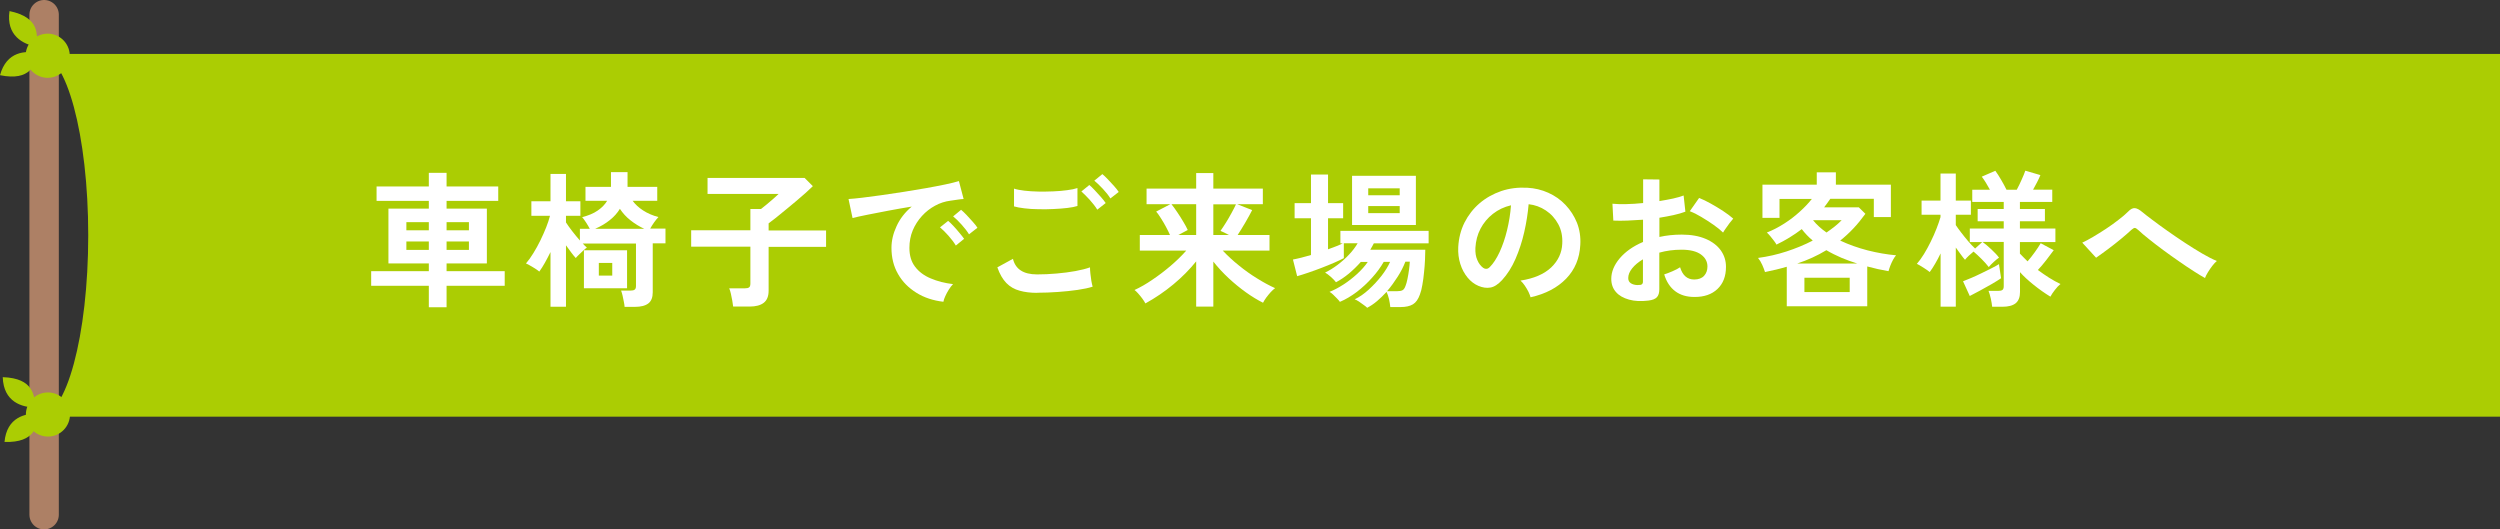<?xml version="1.0" encoding="UTF-8"?>
<svg id="_レイヤー_2" data-name="レイヤー 2" xmlns="http://www.w3.org/2000/svg" viewBox="0 0 255 54">
  <rect x="0" y="0" width="255" height="54" fill="#333333" stroke="none"/>
  <defs>
    <style>
      .cls-1 {
        fill: none;
        stroke: #ad8065;
        stroke-linecap: round;
        stroke-miterlimit: 10;
        stroke-width: 3px;
      }

      .cls-2 {
        fill: #abcd03;
      }

      .cls-2, .cls-3 {
        stroke-width: 0px;
      }

      .cls-3 {
        fill: #fff;
      }
    </style>
  </defs>
  <g id="_レイアウト" data-name="レイアウト">
    <g>
      <g>
        <g>
          <line class="cls-1" x1="4.5" y1="1.5" x2="4.5" y2="52.5"/>
          <g>
            <path class="cls-2" d="M3.74,4.77c.05-1.2.37-2.98-2.77-3.64-.36,2.5,1.37,3.38,2.77,3.64Z"/>
            <path class="cls-2" d="M3.99,5.44c-.44,1.12-.85,2.87-3.99,2.23.67-2.44,2.6-2.55,3.99-2.23Z"/>
            <path class="cls-2" d="M7.08,6.04c-.19,1.23-1.35,2.06-2.57,1.87-1.22-.2-2.06-1.35-1.87-2.58.2-1.23,1.35-2.06,2.58-1.87,1.23.2,2.06,1.35,1.87,2.57Z"/>
          </g>
          <g>
            <path class="cls-2" d="M3.64,41.57c-.16-1.19-.16-2.99-3.36-3.1.08,2.53,1.94,3.08,3.36,3.1Z"/>
            <path class="cls-2" d="M4,42.19c-.23,1.18-.34,2.98-3.54,2.89.23-2.52,2.12-2.96,3.54-2.89Z"/>
            <path class="cls-2" d="M7.14,42.24c.02,1.24-.97,2.27-2.21,2.29-1.24.02-2.26-.97-2.29-2.21-.02-1.24.97-2.27,2.21-2.29,1.24-.02,2.27.97,2.29,2.21Z"/>
          </g>
        </g>
        <path class="cls-2" d="M4,5.5c2.76,0,5,8.28,5,18.5s-2.24,18.5-5,18.5h251V5.5H4Z"/>
      </g>
      <g>
        <path class="cls-3" d="M43.74,31.34v-2.19h-5.88v-1.49h5.88v-.79h-4.12v-5.59h4.12v-.79h-5.33v-1.47h5.33v-1.39h1.81v1.39h5.27v1.47h-5.27v.79h4.11v5.59h-4.11v.79h5.93v1.49h-5.93v2.19h-1.81ZM41.45,23.49h2.29v-.83h-2.29v.83ZM41.45,25.49h2.29v-.86h-2.29v.86ZM45.55,23.49h2.28v-.83h-2.28v.83ZM45.55,25.49h2.28v-.86h-2.28v.86Z"/>
        <path class="cls-3" d="M63.71,31.32c0-.15-.04-.33-.08-.55s-.08-.42-.13-.63-.1-.37-.15-.5h.96c.2,0,.34-.03.43-.1s.13-.19.13-.38v-4.32h-5.43c.08.08.16.16.22.23.07.07.14.13.2.18-.1.07-.22.17-.38.32-.15.14-.29.28-.43.41s-.25.25-.32.34c-.13-.14-.29-.33-.46-.56-.18-.24-.36-.48-.54-.74v6.27h-1.58v-5.58c-.19.39-.38.75-.57,1.09-.19.34-.38.64-.57.9-.17-.14-.39-.29-.66-.45-.27-.16-.5-.29-.7-.38.26-.3.51-.65.76-1.06s.49-.83.71-1.29.42-.9.59-1.33c.17-.43.3-.83.39-1.18h-1.9v-1.48h1.95v-2.79h1.58v2.79h1.47v1.48h-1.47v.68c.16.25.37.54.63.88s.53.66.79.96v-1.19h1.01c-.11-.21-.24-.43-.39-.66-.15-.23-.28-.41-.39-.53.63-.16,1.16-.38,1.58-.67.42-.29.75-.62.97-1h-2.21v-1.42h2.6v-1.5h1.69v1.5h3.03v1.42h-2.51c.26.36.61.69,1.06.98.44.29.97.52,1.57.68-.12.12-.26.3-.43.53-.17.24-.3.45-.41.65h1.56v1.5h-1.3v5c0,.52-.15.9-.45,1.13s-.75.35-1.37.35h-1.05ZM59.56,29.4v-3.87h4.4v3.87h-4.4ZM60.72,23.34h5c-.5-.23-.97-.52-1.4-.86-.44-.34-.8-.74-1.09-1.18-.26.43-.6.81-1.03,1.15-.42.34-.92.64-1.48.88ZM61.08,28.11h1.37v-1.29h-1.37v1.29Z"/>
        <path class="cls-3" d="M74.78,31.26c-.02-.17-.05-.37-.09-.61-.04-.23-.09-.46-.14-.69s-.11-.41-.17-.55h1.58c.21,0,.36-.03.45-.1.09-.06.13-.2.13-.41v-3.74h-6.04v-1.67h6.04v-2.17h1.08c.17-.13.37-.29.61-.49.24-.2.46-.39.69-.59.23-.2.39-.35.5-.46h-7.25v-1.63h9.9l.84.84c-.19.19-.44.42-.75.7-.31.28-.65.57-1.02.88-.37.31-.74.61-1.1.91-.36.29-.68.56-.97.79-.29.23-.52.4-.67.51v.73h5.86v1.67h-5.86v4.47c0,.56-.16.97-.49,1.23-.33.26-.81.39-1.46.39h-1.67Z"/>
        <path class="cls-3" d="M96.23,30.78c-1.04-.12-1.96-.42-2.76-.92s-1.42-1.12-1.87-1.91c-.45-.78-.67-1.67-.67-2.67,0-.72.17-1.46.52-2.21.34-.75.86-1.42,1.55-2-.8.13-1.6.27-2.39.42-.79.15-1.51.29-2.16.42-.65.13-1.14.24-1.49.33l-.41-1.94c.33-.02.79-.06,1.37-.13.58-.07,1.24-.16,1.98-.26.74-.1,1.5-.22,2.28-.34s1.54-.25,2.28-.38c.74-.13,1.4-.26,1.98-.38.58-.12,1.04-.24,1.37-.34l.48,1.83c-.16,0-.35.03-.58.06s-.48.07-.76.11c-.55.07-1.08.24-1.57.51-.5.27-.95.62-1.34,1.05-.39.43-.71.92-.94,1.47-.23.55-.34,1.15-.34,1.79,0,.77.19,1.41.58,1.92.39.51.92.91,1.6,1.19.68.29,1.43.48,2.27.58-.15.15-.29.34-.43.56-.14.22-.26.45-.36.67s-.17.41-.19.56ZM97.49,25.04c-.19-.32-.44-.65-.75-1-.31-.35-.6-.63-.86-.85l.83-.66c.15.12.33.29.54.52.21.23.42.46.62.71.2.24.36.44.47.6l-.85.69ZM98.84,23.9c-.19-.31-.44-.64-.76-.99-.31-.35-.6-.63-.86-.84l.81-.67c.15.12.33.29.55.52.21.23.43.46.64.7.21.23.37.44.48.61l-.86.67Z"/>
        <path class="cls-3" d="M105.79,29.87c-.67,0-1.27-.07-1.79-.22-.52-.14-.98-.4-1.35-.78s-.68-.91-.92-1.6l1.59-.87c.13.52.39.92.79,1.18.4.27.96.41,1.68.41.64,0,1.3-.03,1.98-.09.68-.06,1.32-.14,1.92-.25s1.1-.24,1.49-.38c0,.16.01.37.04.63s.06.51.1.76c.05.25.09.45.13.58-.4.13-.91.24-1.53.33-.62.09-1.29.16-2,.21-.71.05-1.42.08-2.12.08ZM103.43,21.05v-1.81c.27.09.64.16,1.07.21.43.05.9.08,1.41.09s1.01,0,1.52-.02c.51-.02.98-.06,1.41-.12.43-.05.79-.13,1.06-.22v1.83c-.25.08-.59.15-1.02.2s-.9.09-1.41.11c-.51.03-1.03.03-1.54.02-.52,0-1-.04-1.44-.09-.44-.05-.79-.12-1.07-.2ZM111.92,21.38c-.19-.31-.45-.64-.76-.99-.32-.35-.61-.64-.86-.86l.81-.66c.15.12.33.29.55.53.21.23.43.46.64.7.21.24.37.44.48.61l-.85.67ZM113.26,20.24c-.19-.31-.45-.64-.77-.98s-.61-.62-.87-.83l.82-.67c.15.12.33.29.55.52.21.23.43.46.64.69.21.23.37.44.48.61l-.86.67Z"/>
        <path class="cls-3" d="M122.01,31.28v-4.62c-.67.83-1.44,1.61-2.32,2.34-.88.73-1.83,1.38-2.86,1.95-.07-.14-.17-.3-.31-.49-.14-.19-.28-.36-.43-.53-.15-.17-.27-.28-.37-.35.57-.26,1.17-.6,1.81-1.04.64-.43,1.26-.9,1.87-1.42.61-.52,1.14-1.04,1.6-1.56h-4.74v-1.59h3.08c-.11-.25-.25-.53-.41-.83s-.33-.59-.51-.87c-.17-.28-.34-.51-.49-.69l1.44-.75h-2.42v-1.59h5.06v-1.59h1.75v1.59h5.05v1.59h-2.61l1.52.6c-.18.36-.41.77-.68,1.24-.27.46-.54.9-.8,1.3h3.25v1.59h-4.77c.49.52,1.04,1.03,1.64,1.51.6.49,1.23.94,1.87,1.33.64.4,1.25.73,1.83.99-.14.1-.29.24-.45.41-.16.18-.31.36-.45.55s-.25.37-.33.53c-.56-.28-1.14-.63-1.74-1.06s-1.19-.91-1.76-1.44c-.58-.54-1.1-1.1-1.57-1.7v4.59h-1.75ZM120.19,23.97h1.82v-3.14h-2.52c.2.25.41.54.62.86s.42.63.6.95c.19.31.33.58.44.82l-.96.51ZM123.76,23.97h1.59c-.15-.08-.3-.16-.46-.24-.16-.08-.29-.14-.4-.18.16-.22.34-.5.55-.83s.4-.67.59-1.02c.19-.35.34-.63.44-.86h-2.31v3.14Z"/>
        <path class="cls-3" d="M139.44,31.38c-.07-.07-.19-.17-.35-.28-.16-.12-.32-.24-.49-.35-.17-.11-.31-.18-.42-.22.48-.23.96-.56,1.43-.99.47-.43.91-.9,1.3-1.4s.68-.98.88-1.43h-.65c-.31.54-.7,1.08-1.18,1.61-.48.54-1,1.02-1.56,1.45-.57.43-1.14.77-1.73,1.02-.06-.09-.16-.21-.29-.34-.13-.14-.27-.28-.41-.41s-.26-.22-.36-.27c.44-.17.91-.42,1.41-.74.5-.32.97-.69,1.42-1.1.44-.41.8-.81,1.07-1.21h-.71c-.38.43-.79.83-1.22,1.19-.44.36-.87.65-1.31.88-.1-.14-.27-.32-.5-.53-.24-.21-.44-.36-.61-.46.42-.2.84-.46,1.27-.78.42-.32.82-.67,1.18-1.06.36-.38.65-.77.87-1.15h-1.41v1.52c-.24.13-.56.28-.97.46-.41.18-.84.35-1.3.53-.46.18-.91.34-1.35.49-.44.15-.82.27-1.14.36l-.43-1.7c.26-.05.55-.11.86-.19.32-.08.64-.17.98-.27v-3.75h-1.67v-1.54h1.67v-2.92h1.74v2.92h1.54v1.54h-1.54v3.17c.29-.11.57-.21.83-.31.26-.1.48-.2.67-.3h-.24v-1.27h9v1.27h-5.59c-.05.1-.11.21-.17.32-.06.11-.12.22-.19.33h5.61c0,.29-.01.64-.03,1.05-.02.41-.05.84-.1,1.28-.04.45-.1.87-.17,1.26-.06.39-.15.72-.25.98-.17.48-.4.81-.71,1-.3.18-.72.28-1.26.28h-1.05c-.02-.24-.07-.51-.13-.81-.07-.3-.16-.54-.25-.74-.31.34-.63.65-.97.94-.34.29-.69.52-1.04.7ZM137.91,22.95v-5.02h6.51v5.02h-6.51ZM139.56,19.92h3.21v-.71h-3.21v.71ZM139.56,21.74h3.21v-.72h-3.21v.72ZM141.48,29.7h1.05c.23,0,.4-.03.53-.1.12-.06.22-.21.3-.43.07-.17.14-.41.2-.71.06-.3.12-.62.16-.95.04-.32.07-.6.08-.82h-.45c-.2.51-.46,1.03-.79,1.54-.33.52-.68,1-1.07,1.46Z"/>
        <path class="cls-3" d="M156.12,30.33c-.04-.16-.12-.35-.22-.57-.11-.22-.24-.43-.38-.64s-.29-.37-.43-.5c1.37-.21,2.41-.66,3.13-1.34.71-.68,1.09-1.49,1.13-2.42.04-.74-.09-1.4-.4-1.98-.31-.58-.73-1.05-1.27-1.41-.54-.36-1.12-.57-1.76-.64-.08.93-.23,1.88-.45,2.85-.22.97-.52,1.88-.89,2.73s-.83,1.57-1.37,2.16c-.41.44-.81.7-1.19.76-.38.07-.79.01-1.22-.17-.42-.18-.79-.46-1.11-.85-.32-.39-.57-.85-.74-1.39-.17-.54-.24-1.11-.21-1.72.05-.91.26-1.74.64-2.5.38-.75.89-1.41,1.53-1.96s1.38-.96,2.21-1.25c.83-.28,1.71-.39,2.66-.34.76.04,1.47.21,2.14.51s1.26.71,1.76,1.24c.5.53.89,1.13,1.17,1.82.27.69.39,1.45.34,2.26-.07,1.37-.55,2.52-1.44,3.44s-2.1,1.56-3.62,1.9ZM151.25,27.3c.11.08.22.12.35.12s.24-.06.36-.18c.36-.36.69-.87,1-1.53.3-.66.56-1.4.76-2.23.2-.83.34-1.67.4-2.54-.69.16-1.3.45-1.84.87s-.96.93-1.27,1.52c-.31.59-.48,1.25-.52,1.96-.02.47.04.88.19,1.22.14.34.34.61.58.79Z"/>
        <path class="cls-3" d="M168.12,30.66c-.74.09-1.39.06-1.96-.1s-1.02-.41-1.33-.77c-.32-.36-.48-.81-.48-1.35,0-.71.29-1.41.86-2.09.58-.68,1.37-1.24,2.38-1.67v-2.27c-.55.04-1.08.07-1.6.09-.52.02-.99.02-1.43,0l-.09-1.72c.38.04.85.05,1.4.04.55-.01,1.12-.05,1.73-.11v-2.42l1.66.02v2.2c.5-.08.97-.17,1.4-.26.44-.1.79-.2,1.07-.31l.18,1.65c-.35.13-.75.25-1.21.35-.46.1-.94.19-1.44.27v1.96c.35-.08.71-.14,1.1-.18.38-.04.77-.06,1.18-.06.96,0,1.78.15,2.45.44.68.29,1.19.69,1.54,1.18.35.5.52,1.05.52,1.67,0,.96-.29,1.71-.87,2.26s-1.37.82-2.36.81c-.77,0-1.42-.19-1.94-.58s-.9-.96-1.13-1.72c.23-.07.51-.18.84-.32.33-.14.59-.28.78-.41.25.83.73,1.25,1.44,1.25.44,0,.78-.13,1.01-.38.23-.25.34-.57.34-.95,0-.49-.22-.9-.66-1.22s-1.1-.49-1.98-.49c-.8,0-1.55.1-2.27.3v3.73c0,.37-.08.64-.25.82s-.46.29-.87.34ZM167.04,29.07c.19,0,.33,0,.41-.06.08-.05.13-.14.13-.27v-2.29c-.46.28-.83.58-1.1.92s-.4.66-.4.99c0,.23.08.4.25.52s.41.19.71.2ZM175.75,23.72c-.24-.24-.56-.5-.97-.79s-.83-.55-1.26-.81-.82-.45-1.16-.58l.95-1.35c.36.14.75.33,1.18.57.43.24.85.49,1.26.76.41.27.76.53,1.04.78-.1.11-.22.26-.37.45-.14.19-.28.38-.4.56-.13.18-.21.31-.26.4Z"/>
        <path class="cls-3" d="M182.25,31.25v-4.04c-.35.1-.71.2-1.09.29s-.75.17-1.13.25c-.07-.22-.16-.46-.28-.73-.12-.27-.26-.5-.43-.71.98-.13,1.95-.35,2.9-.66s1.85-.68,2.68-1.11c-.42-.35-.79-.74-1.12-1.17-.8.61-1.66,1.14-2.58,1.58-.05-.1-.13-.23-.25-.38-.12-.15-.24-.31-.37-.47-.13-.16-.25-.28-.36-.38.61-.24,1.2-.55,1.78-.92s1.11-.78,1.59-1.22c.49-.44.89-.87,1.22-1.29h-3.3v1.93h-1.74v-3.38h5.54v-1.26h1.95v1.26h5.61v3.3h-1.74v-1.86h-4.44c-.1.15-.2.3-.31.44-.11.15-.21.29-.32.43h3.54l.67.66c-.78,1.08-1.63,1.99-2.57,2.73.87.41,1.8.74,2.8,1,.99.25,1.96.42,2.9.5-.1.11-.2.26-.31.46-.1.19-.2.4-.28.61s-.14.39-.18.55c-.36-.06-.72-.13-1.08-.21-.36-.08-.72-.17-1.09-.27v4.06h-8.22ZM183.29,26.88h6.15c-.55-.17-1.09-.37-1.62-.59-.53-.23-1.04-.48-1.53-.77-.46.28-.94.53-1.44.76-.5.23-1.02.43-1.56.61ZM184.05,29.79h4.62v-1.46h-4.62v1.46ZM186.3,23.72c.29-.2.56-.4.83-.61.26-.21.5-.42.72-.65h-2.92c.37.46.83.88,1.38,1.26Z"/>
        <path class="cls-3" d="M197.94,31.31v-5.46c-.18.37-.36.72-.55,1.04-.19.33-.37.61-.56.86-.16-.13-.37-.28-.64-.45s-.49-.3-.67-.39c.24-.27.48-.6.72-.99.24-.39.47-.81.69-1.26s.42-.89.59-1.33c.17-.44.31-.83.41-1.18v-.25h-1.93v-1.44h1.93v-2.76h1.56v2.76h1.54v1.44h-1.54v1.06c.14.21.32.46.55.76s.46.59.71.88.48.54.71.75l.73-.66h-1.27v-1.38h3.46v-.74h-2.66v-1.25h2.66v-.72h-3.21v-1.25h1.8c-.28-.52-.55-.96-.83-1.33l1.38-.6c.18.24.38.55.6.93.22.38.4.71.54,1h1.05c.17-.32.34-.66.5-1.03.17-.37.29-.67.37-.91l1.54.45c-.09.22-.2.46-.34.73-.14.27-.27.52-.41.76h1.96v1.25h-3.3v.72h2.55v1.25h-2.55v.74h3.62v1.38h-3.62v1.18c.12.13.25.26.38.39l.4.4c.25-.29.5-.6.74-.94.24-.33.44-.64.6-.91l1.33.71c-.22.3-.48.64-.77,1.02-.29.38-.58.71-.85,1,.38.28.76.54,1.15.79.39.25.78.46,1.16.64-.18.14-.37.34-.57.6-.2.26-.36.49-.46.69-.57-.35-1.14-.75-1.7-1.2-.56-.45-1.03-.88-1.4-1.3v2.03c0,.52-.15.9-.44,1.14-.3.24-.75.36-1.36.36h-1.04c-.02-.23-.07-.51-.14-.84-.08-.33-.15-.59-.23-.78h.99c.2,0,.34-.03.43-.1.09-.07.13-.19.13-.38v-4.51h-2.16c.26.19.56.44.89.75s.6.59.79.85c-.15.1-.33.24-.53.43-.21.19-.38.36-.52.53-.2-.26-.44-.53-.73-.82-.29-.29-.56-.54-.82-.76-.16.13-.32.27-.49.43s-.29.29-.38.41c-.13-.15-.28-.33-.44-.56-.17-.22-.33-.45-.5-.69v6.03h-1.56ZM200.91,30.18l-.68-1.49c.24-.09.53-.21.86-.35.33-.14.67-.3,1.04-.48.36-.18.7-.34,1.01-.5.32-.16.57-.3.76-.42,0,.09.03.24.06.44.03.21.06.41.09.6.03.2.05.33.06.4-.23.16-.54.35-.93.58-.39.22-.79.45-1.2.67-.41.22-.77.41-1.06.56Z"/>
        <path class="cls-3" d="M224.93,28.37c-.33-.18-.73-.42-1.19-.72-.47-.3-.96-.63-1.49-1-.53-.36-1.05-.74-1.57-1.12-.52-.38-1.01-.76-1.46-1.12-.45-.36-.83-.67-1.12-.95-.15-.14-.27-.21-.35-.21s-.19.06-.33.18c-.31.29-.67.6-1.08.94s-.83.67-1.27,1c-.43.33-.86.63-1.27.92l-1.41-1.54c.3-.14.67-.33,1.09-.58s.87-.53,1.33-.83c.46-.3.88-.61,1.28-.92.4-.3.72-.58.97-.83.25-.26.48-.38.7-.36.21.02.46.15.74.39.23.19.57.46,1.03.8.46.35.97.72,1.55,1.13s1.18.82,1.79,1.22c.62.41,1.21.77,1.77,1.1.56.33,1.06.58,1.48.75-.14.11-.29.27-.46.49s-.32.44-.46.67c-.14.23-.24.43-.3.6Z"/>
      </g>
    </g>
  </g>
</svg>